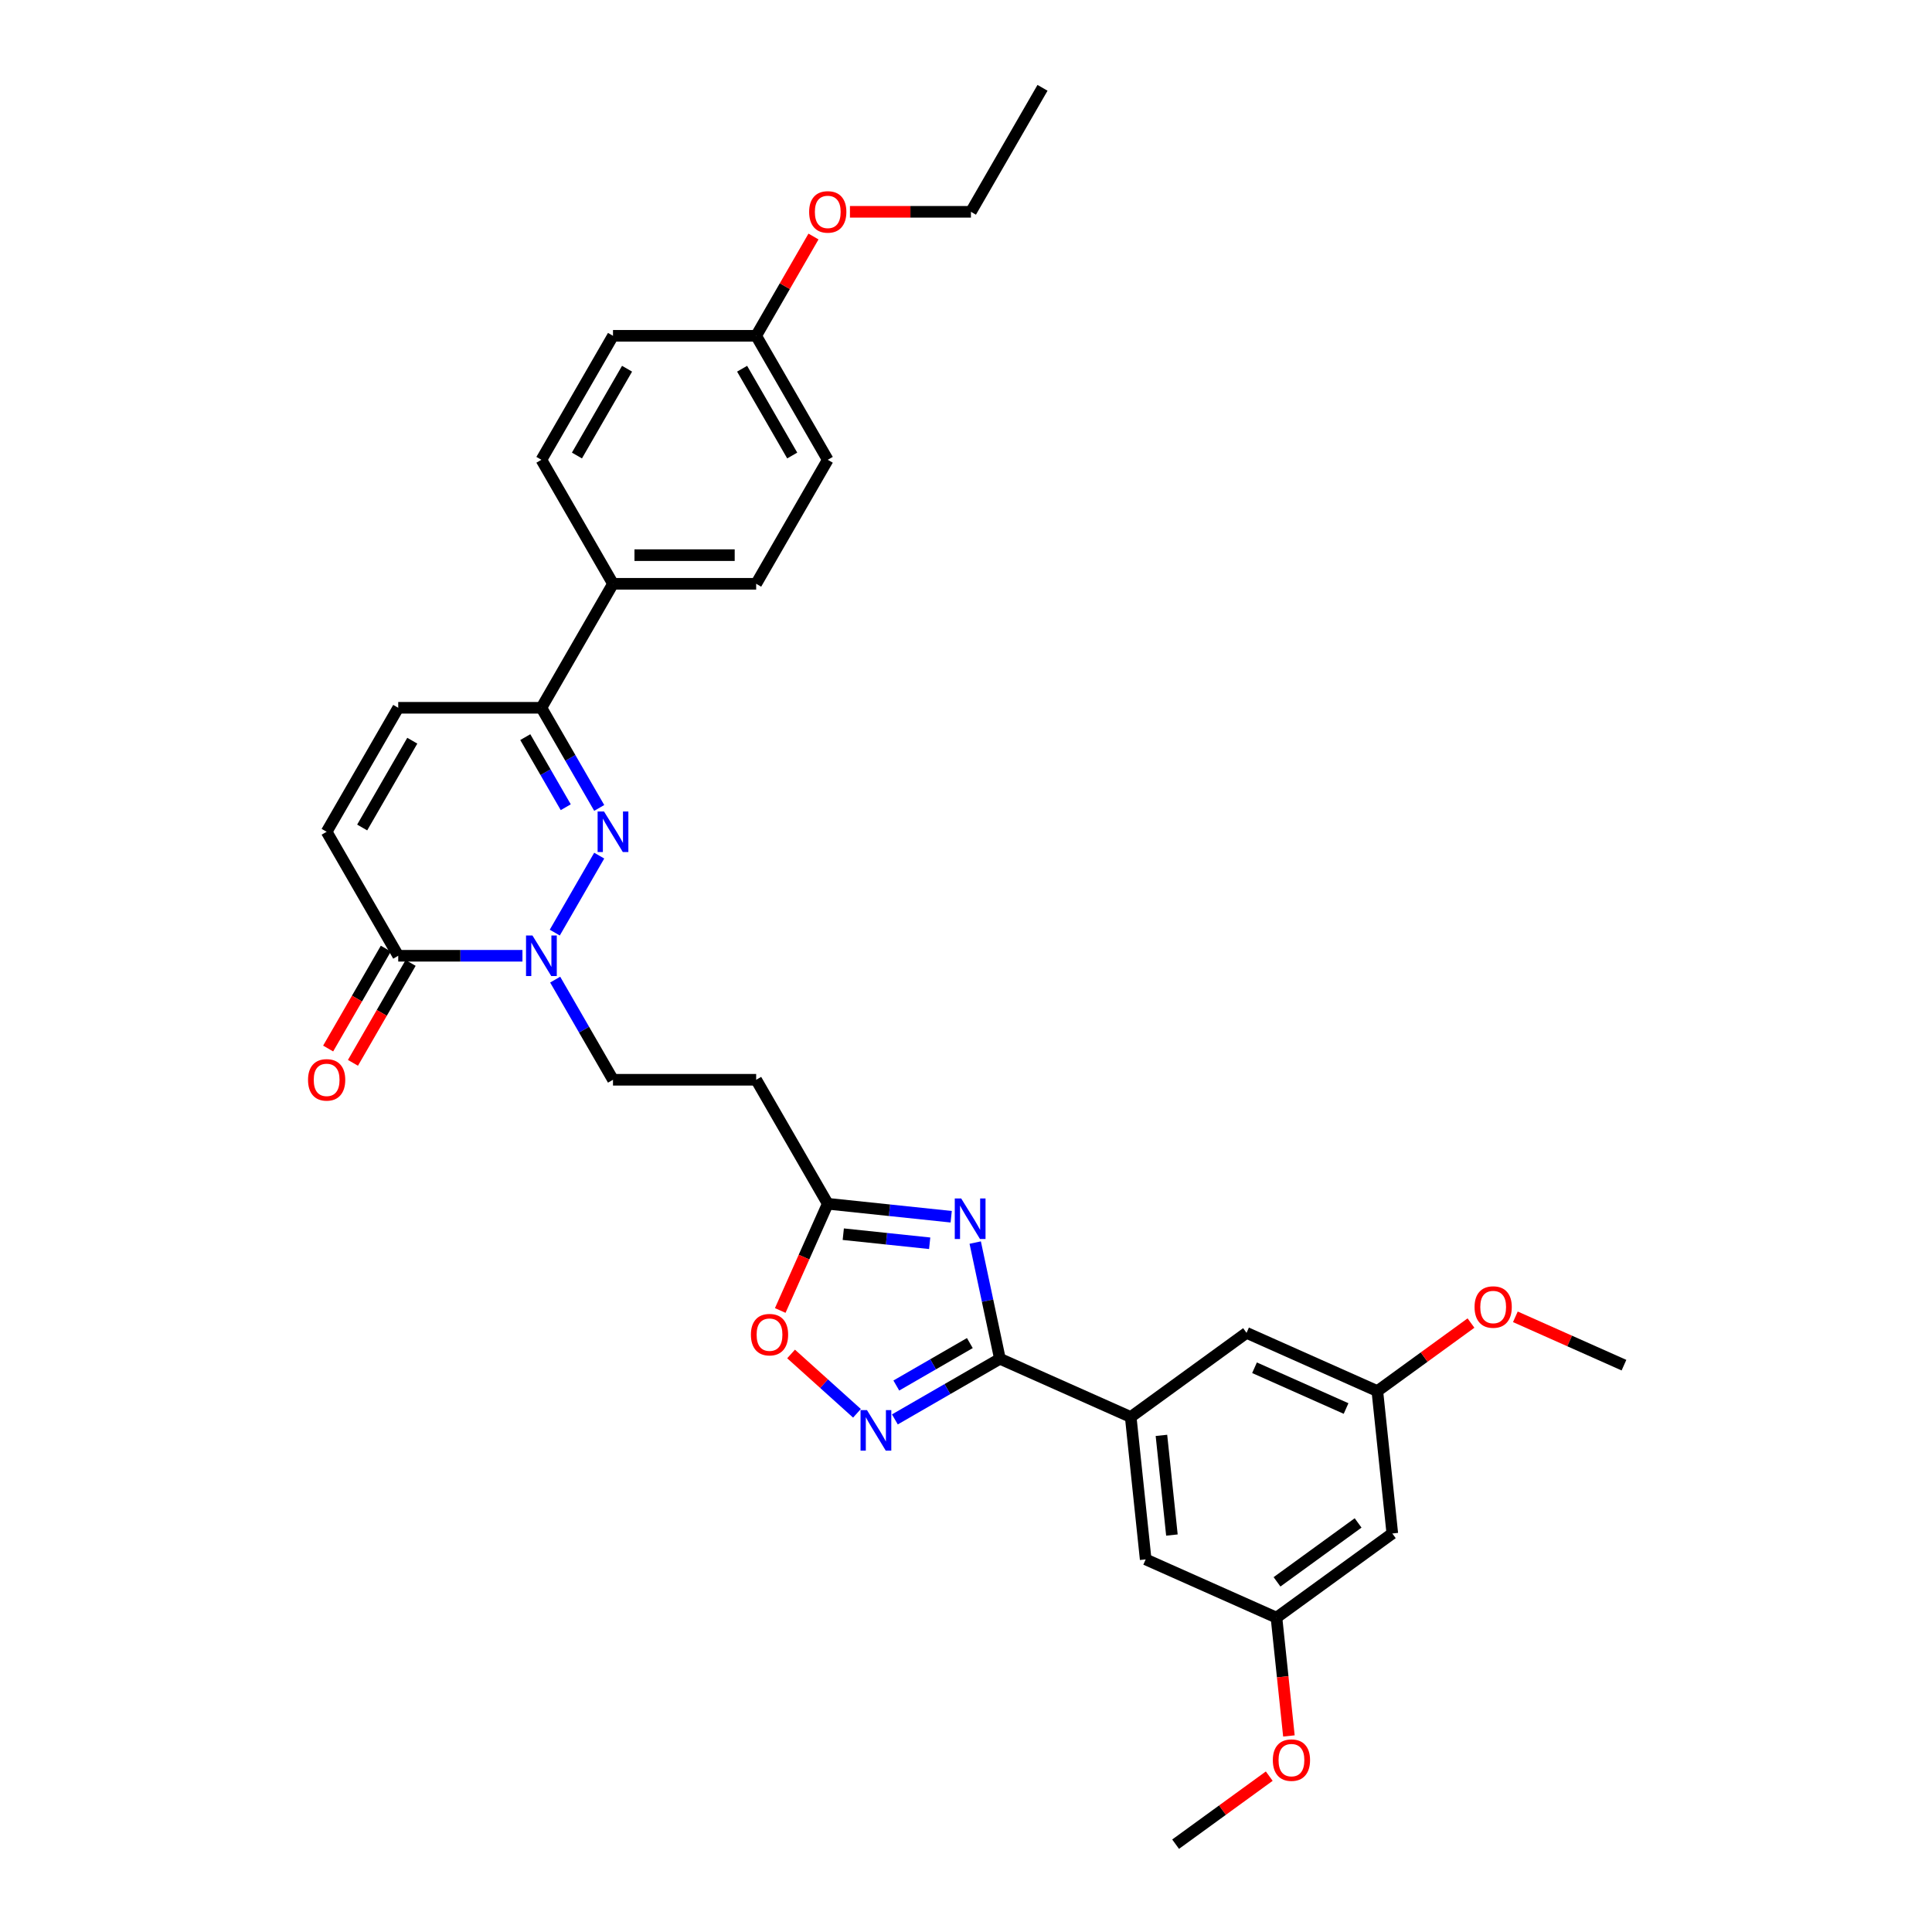 <?xml version='1.0' encoding='iso-8859-1'?>
<svg version='1.1' baseProfile='full'
              xmlns='http://www.w3.org/2000/svg'
                      xmlns:rdkit='http://www.rdkit.org/xml'
                      xmlns:xlink='http://www.w3.org/1999/xlink'
                  xml:space='preserve'
width='1000px' height='1000px' viewBox='0 0 1000 1000'>
<!-- END OF HEADER -->
<rect style='opacity:1.0;fill:#FFFFFF;stroke:none' width='1000' height='1000' x='0' y='0'> </rect>
<path class='bond-2' d='M 310.156,442.874 L 287.153,482.717' style='fill:none;fill-rule:evenodd;stroke:#0000FF;stroke-width:6px;stroke-linecap:butt;stroke-linejoin:miter;stroke-opacity:1' />
<path class='bond-5' d='M 310.156,418.182 L 295.193,392.265' style='fill:none;fill-rule:evenodd;stroke:#0000FF;stroke-width:6px;stroke-linecap:butt;stroke-linejoin:miter;stroke-opacity:1' />
<path class='bond-5' d='M 295.193,392.265 L 280.231,366.349' style='fill:none;fill-rule:evenodd;stroke:#000000;stroke-width:6px;stroke-linecap:butt;stroke-linejoin:miter;stroke-opacity:1' />
<path class='bond-5' d='M 292.832,417.817 L 282.358,399.676' style='fill:none;fill-rule:evenodd;stroke:#0000FF;stroke-width:6px;stroke-linecap:butt;stroke-linejoin:miter;stroke-opacity:1' />
<path class='bond-5' d='M 282.358,399.676 L 271.884,381.535' style='fill:none;fill-rule:evenodd;stroke:#000000;stroke-width:6px;stroke-linecap:butt;stroke-linejoin:miter;stroke-opacity:1' />
<path class='bond-0' d='M 492.335,629.78 L 460.39,626.422' style='fill:none;fill-rule:evenodd;stroke:#0000FF;stroke-width:6px;stroke-linecap:butt;stroke-linejoin:miter;stroke-opacity:1' />
<path class='bond-0' d='M 460.39,626.422 L 428.445,623.065' style='fill:none;fill-rule:evenodd;stroke:#000000;stroke-width:6px;stroke-linecap:butt;stroke-linejoin:miter;stroke-opacity:1' />
<path class='bond-0' d='M 481.202,643.513 L 458.841,641.162' style='fill:none;fill-rule:evenodd;stroke:#0000FF;stroke-width:6px;stroke-linecap:butt;stroke-linejoin:miter;stroke-opacity:1' />
<path class='bond-0' d='M 458.841,641.162 L 436.48,638.812' style='fill:none;fill-rule:evenodd;stroke:#000000;stroke-width:6px;stroke-linecap:butt;stroke-linejoin:miter;stroke-opacity:1' />
<path class='bond-1' d='M 504.771,643.157 L 511.163,673.228' style='fill:none;fill-rule:evenodd;stroke:#0000FF;stroke-width:6px;stroke-linecap:butt;stroke-linejoin:miter;stroke-opacity:1' />
<path class='bond-1' d='M 511.163,673.228 L 517.555,703.299' style='fill:none;fill-rule:evenodd;stroke:#000000;stroke-width:6px;stroke-linecap:butt;stroke-linejoin:miter;stroke-opacity:1' />
<path class='bond-7' d='M 517.555,703.299 L 585.255,733.441' style='fill:none;fill-rule:evenodd;stroke:#000000;stroke-width:6px;stroke-linecap:butt;stroke-linejoin:miter;stroke-opacity:1' />
<path class='bond-34' d='M 517.555,703.299 L 490.371,718.993' style='fill:none;fill-rule:evenodd;stroke:#000000;stroke-width:6px;stroke-linecap:butt;stroke-linejoin:miter;stroke-opacity:1' />
<path class='bond-34' d='M 490.371,718.993 L 463.188,734.688' style='fill:none;fill-rule:evenodd;stroke:#0000FF;stroke-width:6px;stroke-linecap:butt;stroke-linejoin:miter;stroke-opacity:1' />
<path class='bond-34' d='M 501.989,695.171 L 482.96,706.158' style='fill:none;fill-rule:evenodd;stroke:#000000;stroke-width:6px;stroke-linecap:butt;stroke-linejoin:miter;stroke-opacity:1' />
<path class='bond-34' d='M 482.96,706.158 L 463.932,717.144' style='fill:none;fill-rule:evenodd;stroke:#0000FF;stroke-width:6px;stroke-linecap:butt;stroke-linejoin:miter;stroke-opacity:1' />
<path class='bond-4' d='M 270.419,494.707 L 238.271,494.707' style='fill:none;fill-rule:evenodd;stroke:#0000FF;stroke-width:6px;stroke-linecap:butt;stroke-linejoin:miter;stroke-opacity:1' />
<path class='bond-4' d='M 238.271,494.707 L 206.123,494.707' style='fill:none;fill-rule:evenodd;stroke:#000000;stroke-width:6px;stroke-linecap:butt;stroke-linejoin:miter;stroke-opacity:1' />
<path class='bond-12' d='M 287.359,507.053 L 302.322,532.969' style='fill:none;fill-rule:evenodd;stroke:#0000FF;stroke-width:6px;stroke-linecap:butt;stroke-linejoin:miter;stroke-opacity:1' />
<path class='bond-12' d='M 302.322,532.969 L 317.284,558.886' style='fill:none;fill-rule:evenodd;stroke:#000000;stroke-width:6px;stroke-linecap:butt;stroke-linejoin:miter;stroke-opacity:1' />
<path class='bond-3' d='M 443.564,731.518 L 426.512,716.164' style='fill:none;fill-rule:evenodd;stroke:#0000FF;stroke-width:6px;stroke-linecap:butt;stroke-linejoin:miter;stroke-opacity:1' />
<path class='bond-3' d='M 426.512,716.164 L 409.46,700.811' style='fill:none;fill-rule:evenodd;stroke:#FF0000;stroke-width:6px;stroke-linecap:butt;stroke-linejoin:miter;stroke-opacity:1' />
<path class='bond-16' d='M 199.705,491.001 L 184.777,516.858' style='fill:none;fill-rule:evenodd;stroke:#000000;stroke-width:6px;stroke-linecap:butt;stroke-linejoin:miter;stroke-opacity:1' />
<path class='bond-16' d='M 184.777,516.858 L 169.848,542.715' style='fill:none;fill-rule:evenodd;stroke:#FF0000;stroke-width:6px;stroke-linecap:butt;stroke-linejoin:miter;stroke-opacity:1' />
<path class='bond-16' d='M 212.541,498.412 L 197.613,524.269' style='fill:none;fill-rule:evenodd;stroke:#000000;stroke-width:6px;stroke-linecap:butt;stroke-linejoin:miter;stroke-opacity:1' />
<path class='bond-16' d='M 197.613,524.269 L 182.684,550.126' style='fill:none;fill-rule:evenodd;stroke:#FF0000;stroke-width:6px;stroke-linecap:butt;stroke-linejoin:miter;stroke-opacity:1' />
<path class='bond-32' d='M 206.123,494.707 L 169.07,430.528' style='fill:none;fill-rule:evenodd;stroke:#000000;stroke-width:6px;stroke-linecap:butt;stroke-linejoin:miter;stroke-opacity:1' />
<path class='bond-10' d='M 280.231,366.349 L 206.123,366.349' style='fill:none;fill-rule:evenodd;stroke:#000000;stroke-width:6px;stroke-linecap:butt;stroke-linejoin:miter;stroke-opacity:1' />
<path class='bond-13' d='M 280.231,366.349 L 317.284,302.17' style='fill:none;fill-rule:evenodd;stroke:#000000;stroke-width:6px;stroke-linecap:butt;stroke-linejoin:miter;stroke-opacity:1' />
<path class='bond-6' d='M 428.445,623.065 L 391.392,558.886' style='fill:none;fill-rule:evenodd;stroke:#000000;stroke-width:6px;stroke-linecap:butt;stroke-linejoin:miter;stroke-opacity:1' />
<path class='bond-8' d='M 428.445,623.065 L 416.149,650.682' style='fill:none;fill-rule:evenodd;stroke:#000000;stroke-width:6px;stroke-linecap:butt;stroke-linejoin:miter;stroke-opacity:1' />
<path class='bond-8' d='M 416.149,650.682 L 403.853,678.3' style='fill:none;fill-rule:evenodd;stroke:#FF0000;stroke-width:6px;stroke-linecap:butt;stroke-linejoin:miter;stroke-opacity:1' />
<path class='bond-14' d='M 585.255,733.441 L 593.002,807.143' style='fill:none;fill-rule:evenodd;stroke:#000000;stroke-width:6px;stroke-linecap:butt;stroke-linejoin:miter;stroke-opacity:1' />
<path class='bond-14' d='M 601.157,742.947 L 606.58,794.538' style='fill:none;fill-rule:evenodd;stroke:#000000;stroke-width:6px;stroke-linecap:butt;stroke-linejoin:miter;stroke-opacity:1' />
<path class='bond-15' d='M 585.255,733.441 L 645.209,689.882' style='fill:none;fill-rule:evenodd;stroke:#000000;stroke-width:6px;stroke-linecap:butt;stroke-linejoin:miter;stroke-opacity:1' />
<path class='bond-9' d='M 169.07,430.528 L 206.123,366.349' style='fill:none;fill-rule:evenodd;stroke:#000000;stroke-width:6px;stroke-linecap:butt;stroke-linejoin:miter;stroke-opacity:1' />
<path class='bond-9' d='M 187.463,428.312 L 213.401,383.387' style='fill:none;fill-rule:evenodd;stroke:#000000;stroke-width:6px;stroke-linecap:butt;stroke-linejoin:miter;stroke-opacity:1' />
<path class='bond-11' d='M 391.392,558.886 L 317.284,558.886' style='fill:none;fill-rule:evenodd;stroke:#000000;stroke-width:6px;stroke-linecap:butt;stroke-linejoin:miter;stroke-opacity:1' />
<path class='bond-20' d='M 317.284,302.17 L 391.392,302.17' style='fill:none;fill-rule:evenodd;stroke:#000000;stroke-width:6px;stroke-linecap:butt;stroke-linejoin:miter;stroke-opacity:1' />
<path class='bond-20' d='M 328.4,287.349 L 380.276,287.349' style='fill:none;fill-rule:evenodd;stroke:#000000;stroke-width:6px;stroke-linecap:butt;stroke-linejoin:miter;stroke-opacity:1' />
<path class='bond-21' d='M 317.284,302.17 L 280.231,237.991' style='fill:none;fill-rule:evenodd;stroke:#000000;stroke-width:6px;stroke-linecap:butt;stroke-linejoin:miter;stroke-opacity:1' />
<path class='bond-19' d='M 593.002,807.143 L 660.702,837.285' style='fill:none;fill-rule:evenodd;stroke:#000000;stroke-width:6px;stroke-linecap:butt;stroke-linejoin:miter;stroke-opacity:1' />
<path class='bond-18' d='M 645.209,689.882 L 712.91,720.024' style='fill:none;fill-rule:evenodd;stroke:#000000;stroke-width:6px;stroke-linecap:butt;stroke-linejoin:miter;stroke-opacity:1' />
<path class='bond-18' d='M 649.336,707.943 L 696.726,729.043' style='fill:none;fill-rule:evenodd;stroke:#000000;stroke-width:6px;stroke-linecap:butt;stroke-linejoin:miter;stroke-opacity:1' />
<path class='bond-17' d='M 720.656,793.726 L 712.91,720.024' style='fill:none;fill-rule:evenodd;stroke:#000000;stroke-width:6px;stroke-linecap:butt;stroke-linejoin:miter;stroke-opacity:1' />
<path class='bond-35' d='M 720.656,793.726 L 660.702,837.285' style='fill:none;fill-rule:evenodd;stroke:#000000;stroke-width:6px;stroke-linecap:butt;stroke-linejoin:miter;stroke-opacity:1' />
<path class='bond-35' d='M 702.951,788.269 L 660.983,818.76' style='fill:none;fill-rule:evenodd;stroke:#000000;stroke-width:6px;stroke-linecap:butt;stroke-linejoin:miter;stroke-opacity:1' />
<path class='bond-26' d='M 712.91,720.024 L 737.144,702.417' style='fill:none;fill-rule:evenodd;stroke:#000000;stroke-width:6px;stroke-linecap:butt;stroke-linejoin:miter;stroke-opacity:1' />
<path class='bond-26' d='M 737.144,702.417 L 761.377,684.81' style='fill:none;fill-rule:evenodd;stroke:#FF0000;stroke-width:6px;stroke-linecap:butt;stroke-linejoin:miter;stroke-opacity:1' />
<path class='bond-25' d='M 660.702,837.285 L 663.92,867.903' style='fill:none;fill-rule:evenodd;stroke:#000000;stroke-width:6px;stroke-linecap:butt;stroke-linejoin:miter;stroke-opacity:1' />
<path class='bond-25' d='M 663.92,867.903 L 667.138,898.521' style='fill:none;fill-rule:evenodd;stroke:#FF0000;stroke-width:6px;stroke-linecap:butt;stroke-linejoin:miter;stroke-opacity:1' />
<path class='bond-23' d='M 391.392,302.17 L 428.445,237.991' style='fill:none;fill-rule:evenodd;stroke:#000000;stroke-width:6px;stroke-linecap:butt;stroke-linejoin:miter;stroke-opacity:1' />
<path class='bond-24' d='M 280.231,237.991 L 317.284,173.812' style='fill:none;fill-rule:evenodd;stroke:#000000;stroke-width:6px;stroke-linecap:butt;stroke-linejoin:miter;stroke-opacity:1' />
<path class='bond-24' d='M 298.624,235.775 L 324.562,190.85' style='fill:none;fill-rule:evenodd;stroke:#000000;stroke-width:6px;stroke-linecap:butt;stroke-linejoin:miter;stroke-opacity:1' />
<path class='bond-22' d='M 391.392,173.812 L 317.284,173.812' style='fill:none;fill-rule:evenodd;stroke:#000000;stroke-width:6px;stroke-linecap:butt;stroke-linejoin:miter;stroke-opacity:1' />
<path class='bond-27' d='M 391.392,173.812 L 406.226,148.118' style='fill:none;fill-rule:evenodd;stroke:#000000;stroke-width:6px;stroke-linecap:butt;stroke-linejoin:miter;stroke-opacity:1' />
<path class='bond-27' d='M 406.226,148.118 L 421.061,122.424' style='fill:none;fill-rule:evenodd;stroke:#FF0000;stroke-width:6px;stroke-linecap:butt;stroke-linejoin:miter;stroke-opacity:1' />
<path class='bond-33' d='M 391.392,173.812 L 428.445,237.991' style='fill:none;fill-rule:evenodd;stroke:#000000;stroke-width:6px;stroke-linecap:butt;stroke-linejoin:miter;stroke-opacity:1' />
<path class='bond-33' d='M 384.114,190.85 L 410.052,235.775' style='fill:none;fill-rule:evenodd;stroke:#000000;stroke-width:6px;stroke-linecap:butt;stroke-linejoin:miter;stroke-opacity:1' />
<path class='bond-29' d='M 656.962,919.332 L 632.728,936.939' style='fill:none;fill-rule:evenodd;stroke:#FF0000;stroke-width:6px;stroke-linecap:butt;stroke-linejoin:miter;stroke-opacity:1' />
<path class='bond-29' d='M 632.728,936.939 L 608.494,954.545' style='fill:none;fill-rule:evenodd;stroke:#000000;stroke-width:6px;stroke-linecap:butt;stroke-linejoin:miter;stroke-opacity:1' />
<path class='bond-30' d='M 784.351,681.579 L 812.458,694.093' style='fill:none;fill-rule:evenodd;stroke:#FF0000;stroke-width:6px;stroke-linecap:butt;stroke-linejoin:miter;stroke-opacity:1' />
<path class='bond-30' d='M 812.458,694.093 L 840.564,706.607' style='fill:none;fill-rule:evenodd;stroke:#000000;stroke-width:6px;stroke-linecap:butt;stroke-linejoin:miter;stroke-opacity:1' />
<path class='bond-28' d='M 439.932,109.633 L 471.242,109.633' style='fill:none;fill-rule:evenodd;stroke:#FF0000;stroke-width:6px;stroke-linecap:butt;stroke-linejoin:miter;stroke-opacity:1' />
<path class='bond-28' d='M 471.242,109.633 L 502.553,109.633' style='fill:none;fill-rule:evenodd;stroke:#000000;stroke-width:6px;stroke-linecap:butt;stroke-linejoin:miter;stroke-opacity:1' />
<path class='bond-31' d='M 502.553,109.633 L 539.607,45.455' style='fill:none;fill-rule:evenodd;stroke:#000000;stroke-width:6px;stroke-linecap:butt;stroke-linejoin:miter;stroke-opacity:1' />
<path  class='atom-0' d='M 312.645 420.034
L 319.522 431.15
Q 320.204 432.247, 321.301 434.233
Q 322.398 436.219, 322.457 436.338
L 322.457 420.034
L 325.243 420.034
L 325.243 441.022
L 322.368 441.022
L 314.987 428.868
Q 314.127 427.445, 313.208 425.815
Q 312.319 424.184, 312.052 423.68
L 312.052 441.022
L 309.325 441.022
L 309.325 420.034
L 312.645 420.034
' fill='#0000FF'/>
<path  class='atom-1' d='M 497.508 620.317
L 504.385 631.433
Q 505.067 632.53, 506.164 634.516
Q 507.26 636.502, 507.32 636.621
L 507.32 620.317
L 510.106 620.317
L 510.106 641.305
L 507.231 641.305
L 499.85 629.151
Q 498.99 627.728, 498.071 626.098
Q 497.182 624.467, 496.915 623.963
L 496.915 641.305
L 494.188 641.305
L 494.188 620.317
L 497.508 620.317
' fill='#0000FF'/>
<path  class='atom-3' d='M 275.592 484.213
L 282.469 495.329
Q 283.15 496.426, 284.247 498.412
Q 285.344 500.398, 285.403 500.517
L 285.403 484.213
L 288.19 484.213
L 288.19 505.2
L 285.314 505.2
L 277.933 493.047
Q 277.074 491.624, 276.155 489.994
Q 275.265 488.363, 274.999 487.859
L 274.999 505.2
L 272.271 505.2
L 272.271 484.213
L 275.592 484.213
' fill='#0000FF'/>
<path  class='atom-4' d='M 448.737 729.859
L 455.614 740.975
Q 456.296 742.072, 457.392 744.058
Q 458.489 746.044, 458.548 746.163
L 458.548 729.859
L 461.335 729.859
L 461.335 750.846
L 458.46 750.846
L 451.078 738.693
Q 450.219 737.27, 449.3 735.639
Q 448.411 734.009, 448.144 733.505
L 448.144 750.846
L 445.417 750.846
L 445.417 729.859
L 448.737 729.859
' fill='#0000FF'/>
<path  class='atom-9' d='M 388.669 690.824
Q 388.669 685.785, 391.159 682.969
Q 393.649 680.153, 398.303 680.153
Q 402.957 680.153, 405.447 682.969
Q 407.937 685.785, 407.937 690.824
Q 407.937 695.923, 405.418 698.828
Q 402.898 701.703, 398.303 701.703
Q 393.679 701.703, 391.159 698.828
Q 388.669 695.953, 388.669 690.824
M 398.303 699.332
Q 401.505 699.332, 403.224 697.198
Q 404.973 695.034, 404.973 690.824
Q 404.973 686.704, 403.224 684.629
Q 401.505 682.524, 398.303 682.524
Q 395.102 682.524, 393.353 684.599
Q 391.634 686.674, 391.634 690.824
Q 391.634 695.063, 393.353 697.198
Q 395.102 699.332, 398.303 699.332
' fill='#FF0000'/>
<path  class='atom-17' d='M 159.436 558.945
Q 159.436 553.906, 161.926 551.09
Q 164.416 548.274, 169.07 548.274
Q 173.723 548.274, 176.213 551.09
Q 178.703 553.906, 178.703 558.945
Q 178.703 564.044, 176.184 566.949
Q 173.664 569.824, 169.07 569.824
Q 164.445 569.824, 161.926 566.949
Q 159.436 564.073, 159.436 558.945
M 169.07 567.453
Q 172.271 567.453, 173.99 565.318
Q 175.739 563.154, 175.739 558.945
Q 175.739 554.825, 173.99 552.75
Q 172.271 550.645, 169.07 550.645
Q 165.868 550.645, 164.119 552.72
Q 162.4 554.795, 162.4 558.945
Q 162.4 563.184, 164.119 565.318
Q 165.868 567.453, 169.07 567.453
' fill='#FF0000'/>
<path  class='atom-26' d='M 658.814 911.045
Q 658.814 906.006, 661.304 903.19
Q 663.794 900.374, 668.448 900.374
Q 673.102 900.374, 675.592 903.19
Q 678.082 906.006, 678.082 911.045
Q 678.082 916.144, 675.563 919.049
Q 673.043 921.924, 668.448 921.924
Q 663.824 921.924, 661.304 919.049
Q 658.814 916.174, 658.814 911.045
M 668.448 919.553
Q 671.65 919.553, 673.369 917.419
Q 675.118 915.255, 675.118 911.045
Q 675.118 906.925, 673.369 904.85
Q 671.65 902.745, 668.448 902.745
Q 665.247 902.745, 663.498 904.82
Q 661.779 906.895, 661.779 911.045
Q 661.779 915.284, 663.498 917.419
Q 665.247 919.553, 668.448 919.553
' fill='#FF0000'/>
<path  class='atom-27' d='M 763.23 676.524
Q 763.23 671.485, 765.72 668.669
Q 768.21 665.853, 772.864 665.853
Q 777.518 665.853, 780.008 668.669
Q 782.498 671.485, 782.498 676.524
Q 782.498 681.623, 779.978 684.528
Q 777.459 687.403, 772.864 687.403
Q 768.24 687.403, 765.72 684.528
Q 763.23 681.652, 763.23 676.524
M 772.864 685.032
Q 776.065 685.032, 777.785 682.897
Q 779.534 680.733, 779.534 676.524
Q 779.534 672.404, 777.785 670.329
Q 776.065 668.224, 772.864 668.224
Q 769.663 668.224, 767.914 670.299
Q 766.194 672.374, 766.194 676.524
Q 766.194 680.763, 767.914 682.897
Q 769.663 685.032, 772.864 685.032
' fill='#FF0000'/>
<path  class='atom-28' d='M 418.811 109.693
Q 418.811 104.653, 421.301 101.837
Q 423.792 99.021, 428.445 99.021
Q 433.099 99.021, 435.589 101.837
Q 438.079 104.653, 438.079 109.693
Q 438.079 114.791, 435.56 117.696
Q 433.04 120.572, 428.445 120.572
Q 423.821 120.572, 421.301 117.696
Q 418.811 114.821, 418.811 109.693
M 428.445 118.2
Q 431.647 118.2, 433.366 116.066
Q 435.115 113.902, 435.115 109.693
Q 435.115 105.572, 433.366 103.497
Q 431.647 101.393, 428.445 101.393
Q 425.244 101.393, 423.495 103.468
Q 421.776 105.543, 421.776 109.693
Q 421.776 113.932, 423.495 116.066
Q 425.244 118.2, 428.445 118.2
' fill='#FF0000'/>
</svg>
